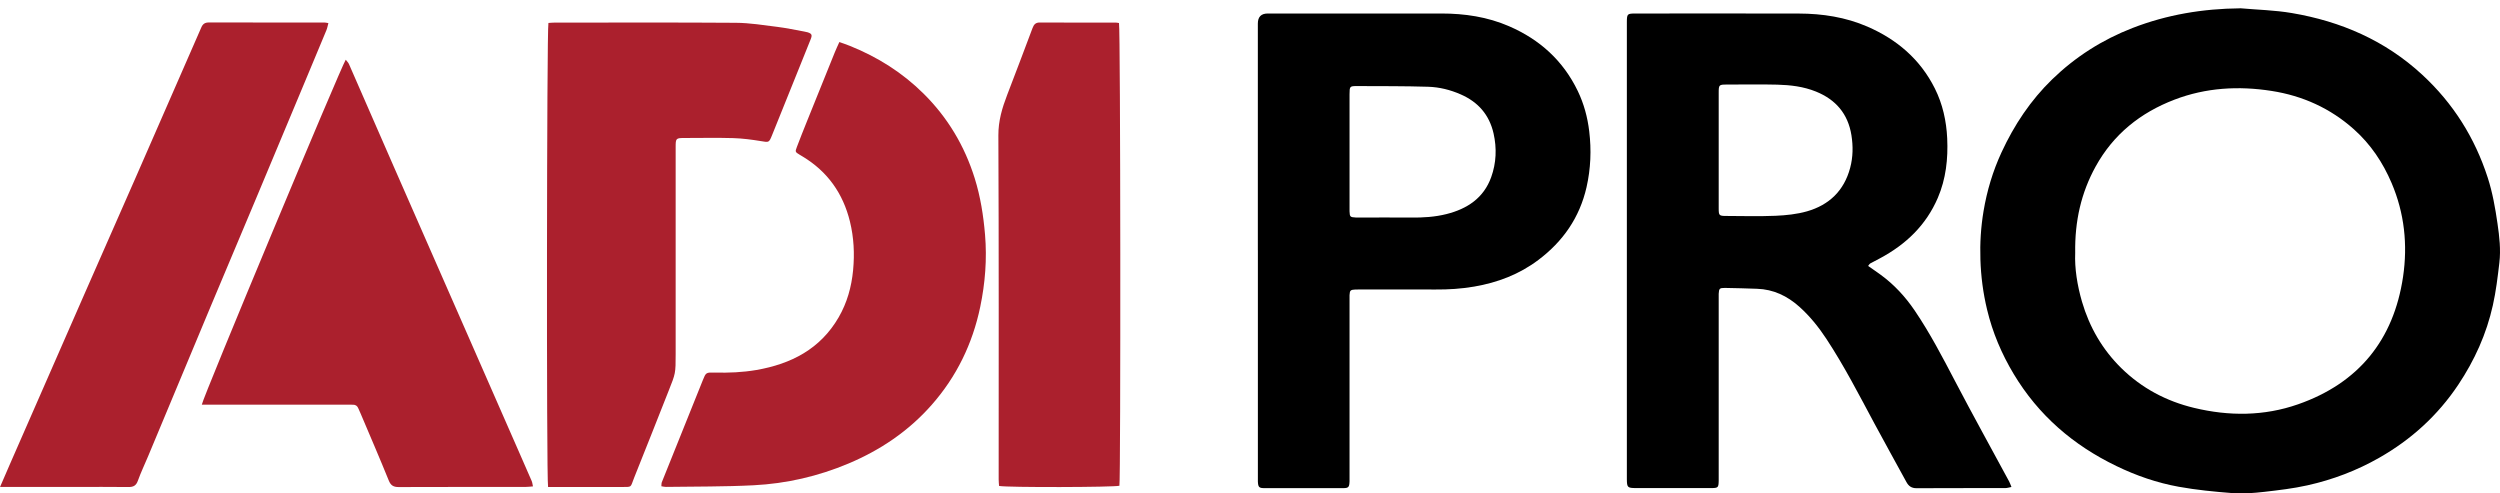 <svg width="152" height="30" viewBox="0 0 152 30" fill="none" xmlns="http://www.w3.org/2000/svg">
<g clip-path="url(#clip0_3404_86600)">
<path d="M136.201 0.502C137.247 0.595 138.308 0.617 139.341 0.793C142.324 1.298 145.017 2.46 147.268 4.54C149.148 6.275 150.468 8.369 151.255 10.805C151.548 11.714 151.711 12.646 151.848 13.591C151.964 14.386 152.055 15.18 151.961 15.977C151.859 16.843 151.756 17.714 151.565 18.564C151.178 20.305 150.454 21.907 149.462 23.393C148.214 25.26 146.602 26.725 144.657 27.832C143.286 28.614 141.831 29.164 140.293 29.508C139.424 29.703 138.545 29.803 137.664 29.905C137.016 29.979 136.37 30.03 135.732 29.981C134.64 29.896 133.546 29.79 132.469 29.595C131.149 29.357 129.881 28.919 128.669 28.331C126.053 27.067 123.939 25.249 122.433 22.739C121.698 21.515 121.145 20.21 120.814 18.822C120.574 17.822 120.44 16.805 120.409 15.775C120.376 14.791 120.437 13.81 120.599 12.84C120.806 11.601 121.165 10.401 121.695 9.257C122.463 7.598 123.461 6.096 124.775 4.822C126.189 3.452 127.82 2.416 129.653 1.704C131.757 0.887 133.939 0.527 136.199 0.506L136.201 0.502ZM126.172 15.38C126.133 16.308 126.293 17.332 126.584 18.34C127.039 19.895 127.828 21.254 128.978 22.384C130.22 23.601 131.71 24.393 133.4 24.799C135.527 25.311 137.651 25.305 139.72 24.582C143.396 23.298 145.538 20.674 146.107 16.82C146.393 14.881 146.19 12.961 145.412 11.134C144.879 9.881 144.14 8.775 143.121 7.865C141.685 6.581 139.995 5.822 138.116 5.529C136.113 5.215 134.122 5.325 132.205 6.06C130.138 6.852 128.498 8.161 127.415 10.123C126.536 11.718 126.142 13.436 126.172 15.378V15.38Z" fill="black"/>
<path d="M113.585 16.172C113.862 16.367 114.111 16.534 114.352 16.711C115.167 17.307 115.843 18.041 116.411 18.877C117.341 20.248 118.105 21.715 118.873 23.184C119.943 25.23 121.063 27.247 122.158 29.277C122.205 29.367 122.238 29.464 122.296 29.609C122.145 29.637 122.036 29.675 121.924 29.675C120.122 29.679 118.322 29.673 116.521 29.683C116.218 29.683 116.042 29.552 115.908 29.304C115.26 28.117 114.604 26.937 113.963 25.746C113.029 24.006 112.128 22.248 111.042 20.599C110.572 19.887 110.042 19.225 109.405 18.654C108.669 17.995 107.826 17.59 106.829 17.558C106.18 17.537 105.531 17.514 104.88 17.506C104.547 17.503 104.515 17.543 104.497 17.864C104.491 17.956 104.497 18.047 104.497 18.138C104.497 21.774 104.497 25.413 104.497 29.049C104.497 29.11 104.497 29.171 104.497 29.232C104.488 29.639 104.462 29.673 104.053 29.675C102.857 29.679 101.662 29.675 100.466 29.675C100.133 29.675 99.8 29.677 99.467 29.675C98.952 29.671 98.919 29.637 98.913 29.14C98.913 29.019 98.913 28.897 98.913 28.775C98.913 19.674 98.913 10.574 98.913 1.473C98.913 1.427 98.913 1.381 98.913 1.336C98.916 0.849 98.939 0.822 99.431 0.822C102.745 0.822 106.061 0.814 109.374 0.824C110.807 0.828 112.209 1.043 113.536 1.617C115.332 2.396 116.751 3.604 117.639 5.379C118.114 6.329 118.341 7.355 118.39 8.413C118.447 9.655 118.315 10.873 117.819 12.03C117.103 13.697 115.874 14.865 114.304 15.704C114.103 15.811 113.901 15.912 113.703 16.022C113.667 16.043 113.646 16.091 113.582 16.169L113.585 16.172ZM104.497 9.101C104.497 10.287 104.496 11.472 104.497 12.658C104.497 13.105 104.52 13.128 104.955 13.13C105.953 13.134 106.952 13.162 107.947 13.12C108.591 13.092 109.251 13.025 109.869 12.848C111.208 12.464 112.119 11.598 112.489 10.209C112.665 9.549 112.673 8.886 112.567 8.22C112.359 6.923 111.619 6.057 110.412 5.568C109.654 5.261 108.862 5.168 108.061 5.147C107.034 5.121 106.005 5.14 104.978 5.141C104.516 5.141 104.497 5.162 104.497 5.636C104.496 6.791 104.497 7.946 104.497 9.101Z" fill="black"/>
<path d="M76.477 15.219C76.477 10.624 76.477 6.027 76.477 1.432C76.477 1.026 76.677 0.822 77.078 0.821C80.596 0.821 84.111 0.817 87.629 0.821C89.049 0.821 90.439 1.024 91.753 1.596C93.618 2.403 95.041 3.689 95.931 5.538C96.302 6.311 96.523 7.127 96.625 7.982C96.762 9.126 96.717 10.255 96.462 11.38C96.041 13.228 95.028 14.679 93.534 15.804C92.373 16.679 91.053 17.182 89.628 17.425C88.847 17.559 88.065 17.608 87.275 17.602C85.774 17.593 84.272 17.601 82.772 17.601C82.651 17.601 82.53 17.597 82.408 17.602C82.103 17.619 82.069 17.654 82.052 17.947C82.046 18.054 82.052 18.16 82.052 18.267C82.052 21.859 82.052 25.449 82.052 29.041C82.052 29.117 82.056 29.193 82.052 29.269C82.037 29.618 81.991 29.679 81.657 29.679C80.067 29.684 78.474 29.684 76.883 29.679C76.545 29.679 76.496 29.618 76.479 29.277C76.475 29.186 76.479 29.094 76.479 29.003C76.479 24.408 76.479 19.811 76.479 15.215L76.477 15.219ZM82.052 9.202C82.052 10.342 82.052 11.483 82.052 12.623C82.052 12.699 82.048 12.775 82.052 12.851C82.065 13.181 82.09 13.207 82.424 13.224C82.53 13.23 82.636 13.226 82.742 13.226C83.757 13.226 84.771 13.219 85.786 13.228C86.515 13.236 87.242 13.194 87.949 13.015C89.203 12.699 90.209 12.044 90.666 10.767C90.974 9.906 91.012 9.014 90.809 8.115C90.551 6.979 89.87 6.202 88.814 5.74C88.182 5.462 87.515 5.296 86.836 5.275C85.399 5.231 83.96 5.239 82.522 5.233C82.063 5.231 82.054 5.248 82.052 5.736C82.052 6.891 82.052 8.047 82.052 9.202Z" fill="black"/>
<path d="M33.323 29.609C33.218 29.041 33.245 1.741 33.344 1.396C33.456 1.389 33.578 1.375 33.702 1.375C37.381 1.375 41.059 1.359 44.739 1.386C45.581 1.391 46.423 1.529 47.264 1.634C47.811 1.702 48.351 1.819 48.894 1.917C48.963 1.929 49.034 1.942 49.101 1.963C49.354 2.045 49.393 2.119 49.296 2.37C49.087 2.897 48.875 3.421 48.662 3.947C48.085 5.381 47.51 6.815 46.93 8.246C46.753 8.682 46.74 8.659 46.264 8.58C45.708 8.488 45.144 8.415 44.581 8.397C43.606 8.369 42.629 8.389 41.652 8.39C41.089 8.39 41.08 8.401 41.08 8.959C41.08 13.15 41.08 17.339 41.08 21.529C41.08 22.704 41.075 22.702 40.657 23.752C39.955 25.516 39.266 27.287 38.555 29.048C38.307 29.659 38.47 29.607 37.744 29.609C36.441 29.611 35.141 29.609 33.838 29.609C33.672 29.609 33.503 29.609 33.325 29.609H33.323Z" fill="#AB202D"/>
<path d="M51.034 2.556C51.273 2.643 51.482 2.713 51.685 2.794C53.36 3.468 54.862 4.414 56.145 5.685C57.612 7.136 58.644 8.861 59.262 10.837C59.611 11.954 59.791 13.098 59.89 14.262C60.016 15.747 59.899 17.216 59.597 18.664C59.129 20.901 58.16 22.899 56.644 24.619C55.241 26.212 53.529 27.365 51.584 28.184C49.742 28.959 47.815 29.403 45.827 29.504C44.048 29.595 42.264 29.577 40.484 29.604C40.402 29.604 40.319 29.581 40.211 29.565C40.222 29.47 40.211 29.385 40.24 29.316C41.068 27.25 41.896 25.184 42.73 23.119C42.919 22.649 42.925 22.64 43.45 22.652C44.301 22.674 45.149 22.64 45.986 22.496C48.098 22.13 49.878 21.22 50.993 19.289C51.503 18.406 51.772 17.445 51.869 16.425C51.963 15.425 51.915 14.441 51.676 13.468C51.257 11.76 50.315 10.43 48.806 9.52C48.745 9.483 48.684 9.447 48.623 9.41C48.347 9.241 48.337 9.236 48.448 8.941C48.643 8.424 48.848 7.911 49.055 7.397C49.622 5.99 50.188 4.581 50.758 3.176C50.836 2.983 50.928 2.792 51.034 2.554V2.556Z" fill="#AB202D"/>
<path d="M12.269 24.605C12.322 24.191 20.739 4.047 21.021 3.631C21.093 3.727 21.175 3.8 21.214 3.89C22.114 5.942 23.008 7.996 23.905 10.048C24.502 11.412 25.102 12.775 25.7 14.137C26.624 16.241 27.548 18.342 28.47 20.446C29.512 22.821 30.553 25.198 31.596 27.573C31.84 28.131 32.088 28.689 32.328 29.248C32.365 29.334 32.373 29.431 32.404 29.573C32.234 29.586 32.098 29.605 31.964 29.605C29.389 29.607 26.813 29.604 24.238 29.613C23.927 29.613 23.76 29.52 23.637 29.215C23.083 27.849 22.498 26.495 21.923 25.138C21.879 25.033 21.828 24.931 21.785 24.827C21.725 24.677 21.619 24.605 21.46 24.606C21.332 24.606 21.205 24.605 21.077 24.605C18.304 24.605 15.531 24.605 12.757 24.605C12.605 24.605 12.453 24.605 12.265 24.605H12.269Z" fill="#AB202D"/>
<path d="M0.002 29.609C0.248 29.041 0.448 28.575 0.651 28.111C2.152 24.683 3.653 21.254 5.156 17.827C6.186 15.477 7.225 13.132 8.255 10.781C9.279 8.444 10.299 6.104 11.322 3.766C11.628 3.064 11.938 2.366 12.242 1.663C12.331 1.458 12.46 1.366 12.695 1.366C15.044 1.373 17.392 1.371 19.743 1.371C19.798 1.371 19.851 1.387 19.966 1.405C19.922 1.567 19.899 1.712 19.842 1.846C19.408 2.894 18.969 3.94 18.532 4.987C17.543 7.353 16.553 9.721 15.561 12.087C14.646 14.271 13.722 16.449 12.807 18.634C11.536 21.668 10.272 24.706 9.005 27.74C8.798 28.238 8.563 28.724 8.382 29.231C8.276 29.526 8.108 29.614 7.814 29.611C6.724 29.598 5.635 29.605 4.545 29.607C3.214 29.607 1.885 29.607 0.554 29.607C0.402 29.607 0.25 29.607 0 29.607L0.002 29.609Z" fill="#AB202D"/>
<path d="M68.035 1.4C68.129 1.767 68.143 29.122 68.06 29.533C67.75 29.627 61.237 29.646 60.743 29.545C60.735 29.422 60.719 29.286 60.719 29.151C60.719 22.178 60.733 15.205 60.701 8.232C60.697 7.346 60.931 6.564 61.236 5.77C61.754 4.42 62.269 3.07 62.775 1.714C62.86 1.487 62.963 1.366 63.228 1.368C64.77 1.378 66.311 1.373 67.855 1.375C67.91 1.375 67.965 1.391 68.037 1.401L68.035 1.4Z" fill="#AB202D"/>
</g>
<defs>
<clipPath id="clip0_3404_86600">
<rect width="152" height="30" fill="white"/>
</clipPath>
</defs>
</svg>
